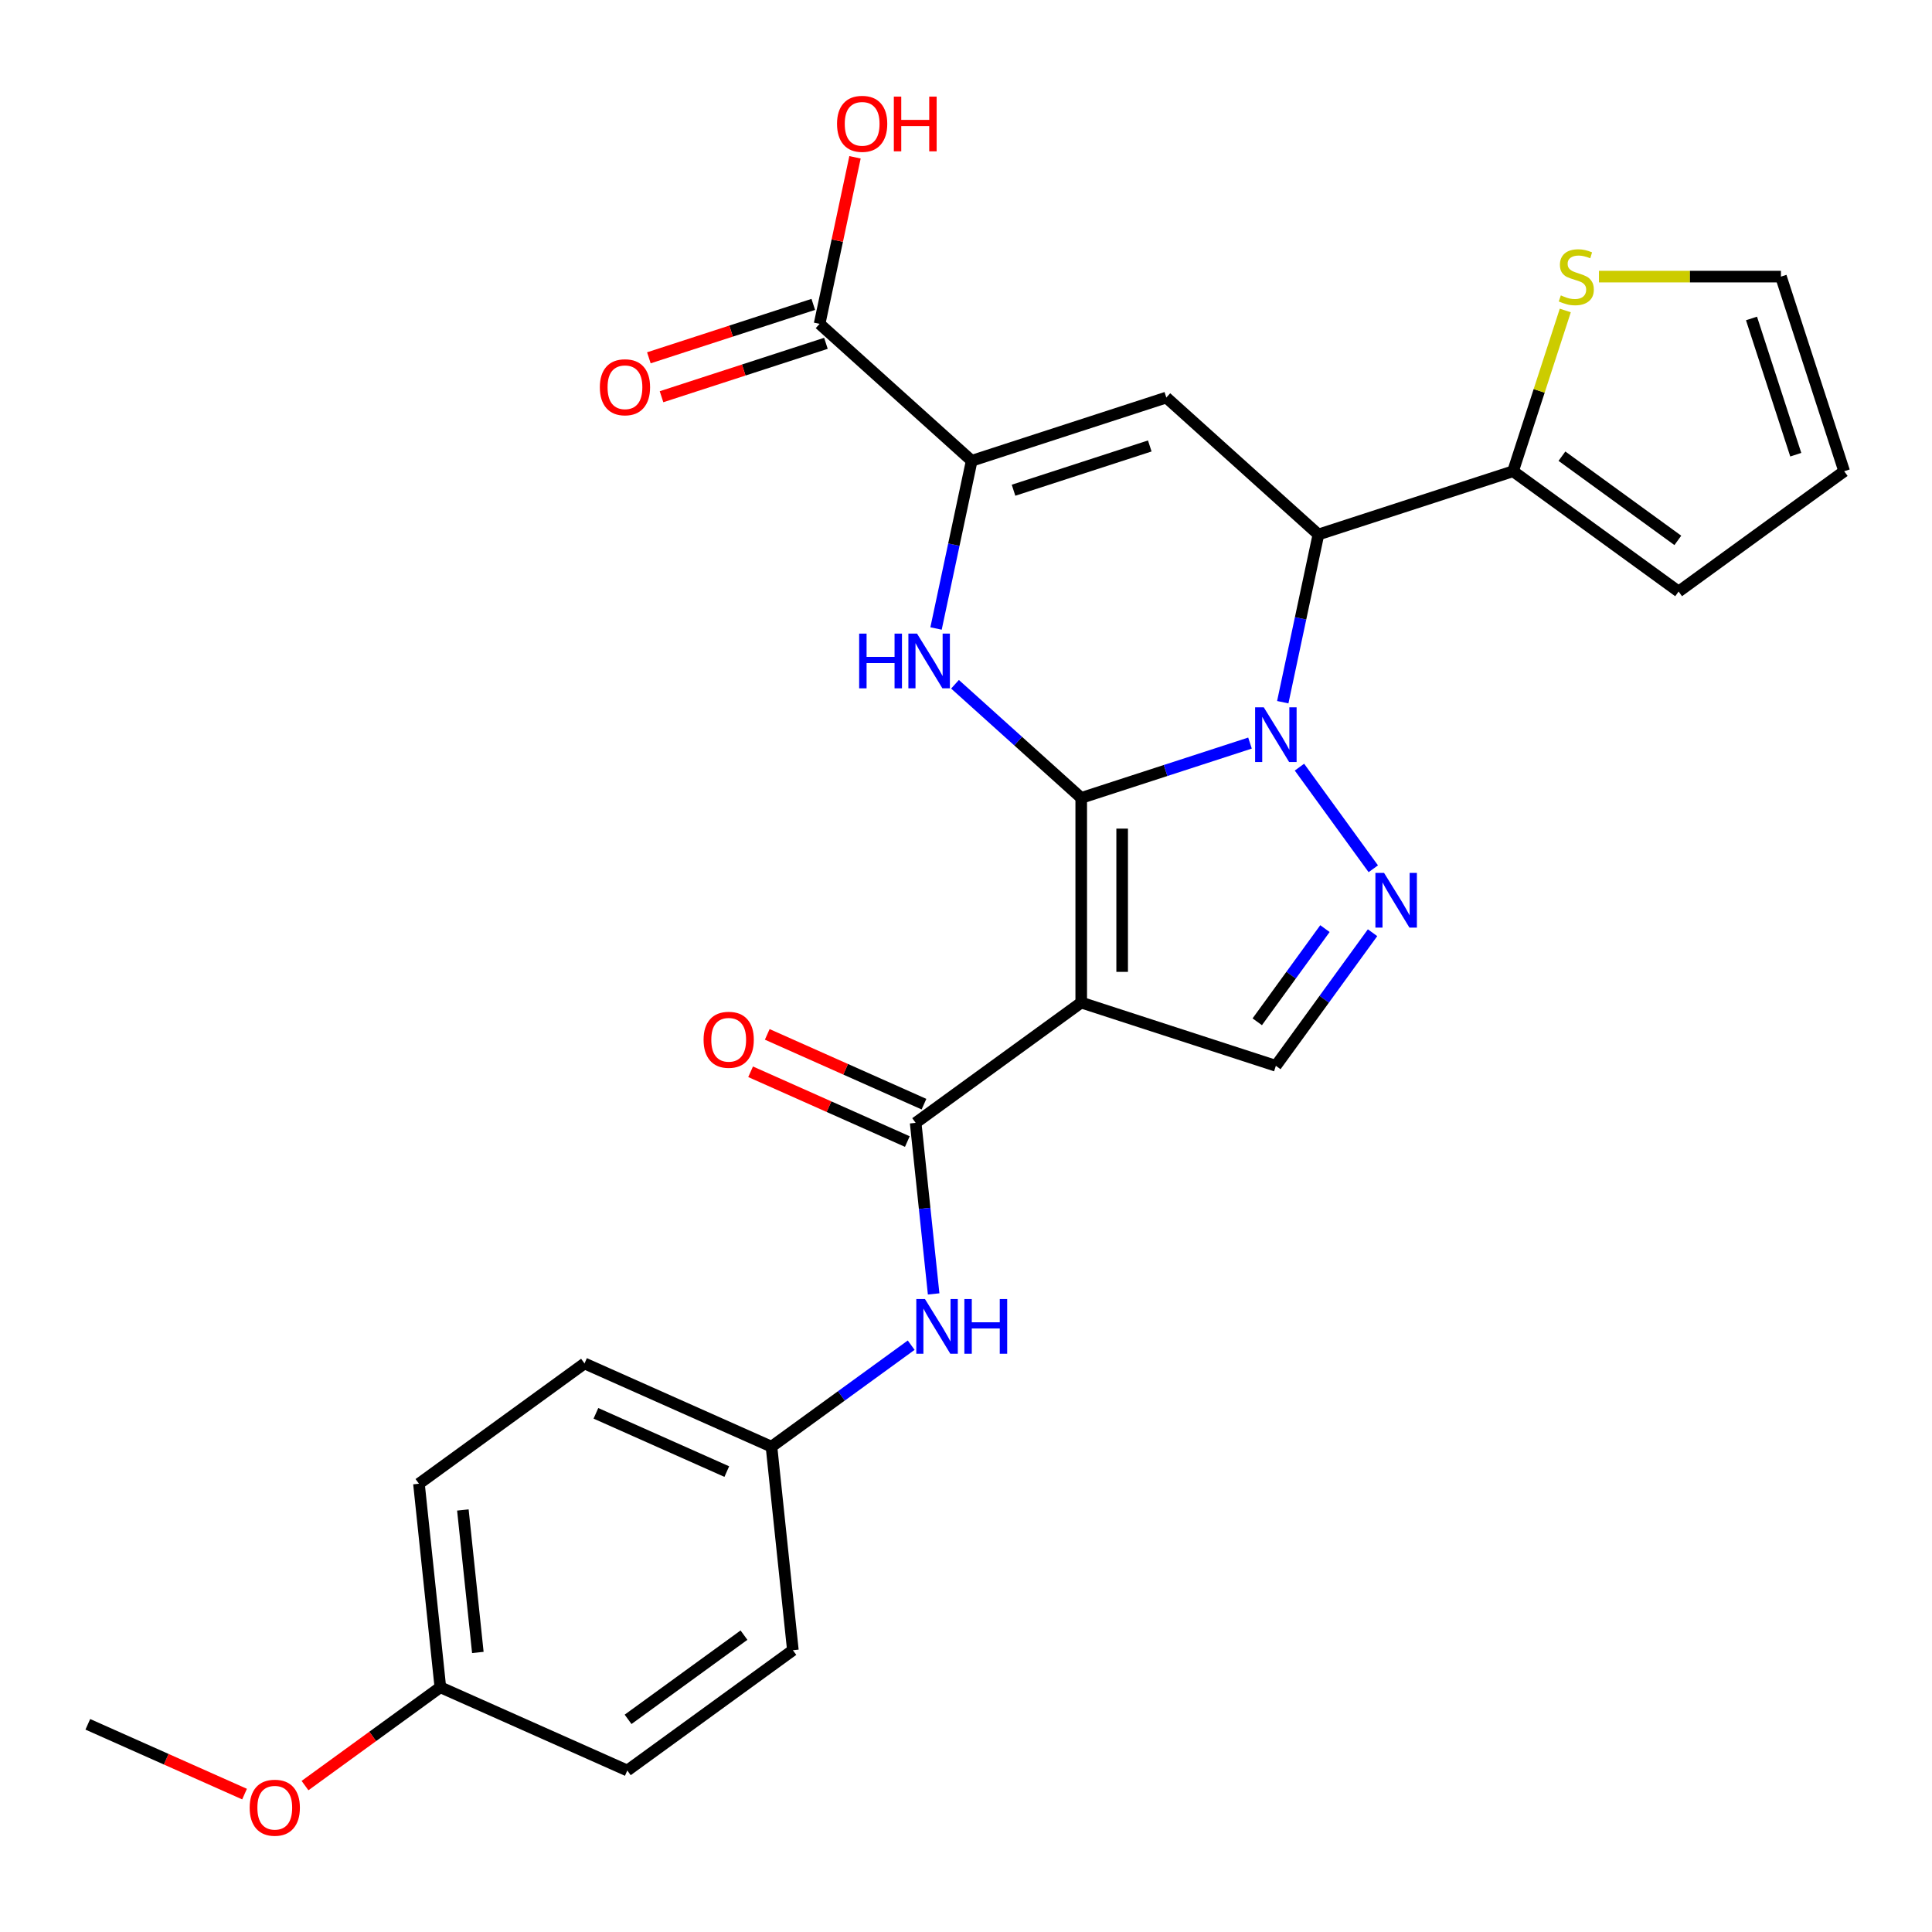 <?xml version='1.0' encoding='iso-8859-1'?>
<svg version='1.1' baseProfile='full'
              xmlns='http://www.w3.org/2000/svg'
                      xmlns:rdkit='http://www.rdkit.org/xml'
                      xmlns:xlink='http://www.w3.org/1999/xlink'
                  xml:space='preserve'
width='1000px' height='1000px' viewBox='0 0 1000 1000'>
<!-- END OF HEADER -->
<rect style='opacity:1.0;fill:#FFFFFF;stroke:none' width='1000' height='1000' x='0' y='0'> </rect>
<path class='bond-0' d='M 559.64,412.998 L 603.317,398.806' style='fill:none;fill-rule:evenodd;stroke:#000000;stroke-width:6px;stroke-linecap:butt;stroke-linejoin:miter;stroke-opacity:1' />
<path class='bond-0' d='M 603.317,398.806 L 646.995,384.614' style='fill:none;fill-rule:evenodd;stroke:#0000FF;stroke-width:6px;stroke-linecap:butt;stroke-linejoin:miter;stroke-opacity:1' />
<path class='bond-1' d='M 559.64,412.998 L 559.64,518.926' style='fill:none;fill-rule:evenodd;stroke:#000000;stroke-width:6px;stroke-linecap:butt;stroke-linejoin:miter;stroke-opacity:1' />
<path class='bond-1' d='M 580.825,428.887 L 580.825,503.037' style='fill:none;fill-rule:evenodd;stroke:#000000;stroke-width:6px;stroke-linecap:butt;stroke-linejoin:miter;stroke-opacity:1' />
<path class='bond-2' d='M 559.64,412.998 L 526.974,383.585' style='fill:none;fill-rule:evenodd;stroke:#000000;stroke-width:6px;stroke-linecap:butt;stroke-linejoin:miter;stroke-opacity:1' />
<path class='bond-2' d='M 526.974,383.585 L 494.308,354.173' style='fill:none;fill-rule:evenodd;stroke:#0000FF;stroke-width:6px;stroke-linecap:butt;stroke-linejoin:miter;stroke-opacity:1' />
<path class='bond-3' d='M 672.595,397.072 L 710.812,449.673' style='fill:none;fill-rule:evenodd;stroke:#0000FF;stroke-width:6px;stroke-linecap:butt;stroke-linejoin:miter;stroke-opacity:1' />
<path class='bond-4' d='M 663.956,363.456 L 673.181,320.054' style='fill:none;fill-rule:evenodd;stroke:#0000FF;stroke-width:6px;stroke-linecap:butt;stroke-linejoin:miter;stroke-opacity:1' />
<path class='bond-4' d='M 673.181,320.054 L 682.407,276.651' style='fill:none;fill-rule:evenodd;stroke:#000000;stroke-width:6px;stroke-linecap:butt;stroke-linejoin:miter;stroke-opacity:1' />
<path class='bond-7' d='M 559.64,518.926 L 473.942,581.189' style='fill:none;fill-rule:evenodd;stroke:#000000;stroke-width:6px;stroke-linecap:butt;stroke-linejoin:miter;stroke-opacity:1' />
<path class='bond-8' d='M 559.64,518.926 L 660.383,551.659' style='fill:none;fill-rule:evenodd;stroke:#000000;stroke-width:6px;stroke-linecap:butt;stroke-linejoin:miter;stroke-opacity:1' />
<path class='bond-5' d='M 484.493,325.31 L 493.718,281.907' style='fill:none;fill-rule:evenodd;stroke:#0000FF;stroke-width:6px;stroke-linecap:butt;stroke-linejoin:miter;stroke-opacity:1' />
<path class='bond-5' d='M 493.718,281.907 L 502.944,238.505' style='fill:none;fill-rule:evenodd;stroke:#000000;stroke-width:6px;stroke-linecap:butt;stroke-linejoin:miter;stroke-opacity:1' />
<path class='bond-27' d='M 710.434,482.77 L 685.409,517.215' style='fill:none;fill-rule:evenodd;stroke:#0000FF;stroke-width:6px;stroke-linecap:butt;stroke-linejoin:miter;stroke-opacity:1' />
<path class='bond-27' d='M 685.409,517.215 L 660.383,551.659' style='fill:none;fill-rule:evenodd;stroke:#000000;stroke-width:6px;stroke-linecap:butt;stroke-linejoin:miter;stroke-opacity:1' />
<path class='bond-27' d='M 685.787,480.651 L 668.269,504.762' style='fill:none;fill-rule:evenodd;stroke:#0000FF;stroke-width:6px;stroke-linecap:butt;stroke-linejoin:miter;stroke-opacity:1' />
<path class='bond-27' d='M 668.269,504.762 L 650.751,528.873' style='fill:none;fill-rule:evenodd;stroke:#000000;stroke-width:6px;stroke-linecap:butt;stroke-linejoin:miter;stroke-opacity:1' />
<path class='bond-9' d='M 682.407,276.651 L 783.15,243.917' style='fill:none;fill-rule:evenodd;stroke:#000000;stroke-width:6px;stroke-linecap:butt;stroke-linejoin:miter;stroke-opacity:1' />
<path class='bond-28' d='M 682.407,276.651 L 603.687,205.771' style='fill:none;fill-rule:evenodd;stroke:#000000;stroke-width:6px;stroke-linecap:butt;stroke-linejoin:miter;stroke-opacity:1' />
<path class='bond-6' d='M 502.944,238.505 L 603.687,205.771' style='fill:none;fill-rule:evenodd;stroke:#000000;stroke-width:6px;stroke-linecap:butt;stroke-linejoin:miter;stroke-opacity:1' />
<path class='bond-6' d='M 524.602,253.744 L 595.122,230.83' style='fill:none;fill-rule:evenodd;stroke:#000000;stroke-width:6px;stroke-linecap:butt;stroke-linejoin:miter;stroke-opacity:1' />
<path class='bond-10' d='M 502.944,238.505 L 424.224,167.625' style='fill:none;fill-rule:evenodd;stroke:#000000;stroke-width:6px;stroke-linecap:butt;stroke-linejoin:miter;stroke-opacity:1' />
<path class='bond-11' d='M 473.942,581.189 L 478.595,625.458' style='fill:none;fill-rule:evenodd;stroke:#000000;stroke-width:6px;stroke-linecap:butt;stroke-linejoin:miter;stroke-opacity:1' />
<path class='bond-11' d='M 478.595,625.458 L 483.248,669.728' style='fill:none;fill-rule:evenodd;stroke:#0000FF;stroke-width:6px;stroke-linecap:butt;stroke-linejoin:miter;stroke-opacity:1' />
<path class='bond-13' d='M 478.251,571.512 L 437.69,553.453' style='fill:none;fill-rule:evenodd;stroke:#000000;stroke-width:6px;stroke-linecap:butt;stroke-linejoin:miter;stroke-opacity:1' />
<path class='bond-13' d='M 437.69,553.453 L 397.129,535.394' style='fill:none;fill-rule:evenodd;stroke:#FF0000;stroke-width:6px;stroke-linecap:butt;stroke-linejoin:miter;stroke-opacity:1' />
<path class='bond-13' d='M 469.634,590.866 L 429.073,572.807' style='fill:none;fill-rule:evenodd;stroke:#000000;stroke-width:6px;stroke-linecap:butt;stroke-linejoin:miter;stroke-opacity:1' />
<path class='bond-13' d='M 429.073,572.807 L 388.512,554.748' style='fill:none;fill-rule:evenodd;stroke:#FF0000;stroke-width:6px;stroke-linecap:butt;stroke-linejoin:miter;stroke-opacity:1' />
<path class='bond-12' d='M 783.15,243.917 L 796.67,202.31' style='fill:none;fill-rule:evenodd;stroke:#000000;stroke-width:6px;stroke-linecap:butt;stroke-linejoin:miter;stroke-opacity:1' />
<path class='bond-12' d='M 796.67,202.31 L 810.189,160.702' style='fill:none;fill-rule:evenodd;stroke:#CCCC00;stroke-width:6px;stroke-linecap:butt;stroke-linejoin:miter;stroke-opacity:1' />
<path class='bond-14' d='M 783.15,243.917 L 868.848,306.18' style='fill:none;fill-rule:evenodd;stroke:#000000;stroke-width:6px;stroke-linecap:butt;stroke-linejoin:miter;stroke-opacity:1' />
<path class='bond-14' d='M 808.458,236.117 L 868.446,279.701' style='fill:none;fill-rule:evenodd;stroke:#000000;stroke-width:6px;stroke-linecap:butt;stroke-linejoin:miter;stroke-opacity:1' />
<path class='bond-16' d='M 420.95,157.551 L 378.403,171.375' style='fill:none;fill-rule:evenodd;stroke:#000000;stroke-width:6px;stroke-linecap:butt;stroke-linejoin:miter;stroke-opacity:1' />
<path class='bond-16' d='M 378.403,171.375 L 335.855,185.2' style='fill:none;fill-rule:evenodd;stroke:#FF0000;stroke-width:6px;stroke-linecap:butt;stroke-linejoin:miter;stroke-opacity:1' />
<path class='bond-16' d='M 427.497,177.7 L 384.949,191.524' style='fill:none;fill-rule:evenodd;stroke:#000000;stroke-width:6px;stroke-linecap:butt;stroke-linejoin:miter;stroke-opacity:1' />
<path class='bond-16' d='M 384.949,191.524 L 342.402,205.349' style='fill:none;fill-rule:evenodd;stroke:#FF0000;stroke-width:6px;stroke-linecap:butt;stroke-linejoin:miter;stroke-opacity:1' />
<path class='bond-19' d='M 424.224,167.625 L 433.385,124.523' style='fill:none;fill-rule:evenodd;stroke:#000000;stroke-width:6px;stroke-linecap:butt;stroke-linejoin:miter;stroke-opacity:1' />
<path class='bond-19' d='M 433.385,124.523 L 442.547,81.42' style='fill:none;fill-rule:evenodd;stroke:#FF0000;stroke-width:6px;stroke-linecap:butt;stroke-linejoin:miter;stroke-opacity:1' />
<path class='bond-18' d='M 471.626,696.263 L 435.472,722.531' style='fill:none;fill-rule:evenodd;stroke:#0000FF;stroke-width:6px;stroke-linecap:butt;stroke-linejoin:miter;stroke-opacity:1' />
<path class='bond-18' d='M 435.472,722.531 L 399.317,748.799' style='fill:none;fill-rule:evenodd;stroke:#000000;stroke-width:6px;stroke-linecap:butt;stroke-linejoin:miter;stroke-opacity:1' />
<path class='bond-15' d='M 827.612,143.174 L 874.712,143.174' style='fill:none;fill-rule:evenodd;stroke:#CCCC00;stroke-width:6px;stroke-linecap:butt;stroke-linejoin:miter;stroke-opacity:1' />
<path class='bond-15' d='M 874.712,143.174 L 921.812,143.174' style='fill:none;fill-rule:evenodd;stroke:#000000;stroke-width:6px;stroke-linecap:butt;stroke-linejoin:miter;stroke-opacity:1' />
<path class='bond-17' d='M 868.848,306.18 L 954.545,243.917' style='fill:none;fill-rule:evenodd;stroke:#000000;stroke-width:6px;stroke-linecap:butt;stroke-linejoin:miter;stroke-opacity:1' />
<path class='bond-29' d='M 921.812,143.174 L 954.545,243.917' style='fill:none;fill-rule:evenodd;stroke:#000000;stroke-width:6px;stroke-linecap:butt;stroke-linejoin:miter;stroke-opacity:1' />
<path class='bond-29' d='M 906.573,164.832 L 929.487,235.353' style='fill:none;fill-rule:evenodd;stroke:#000000;stroke-width:6px;stroke-linecap:butt;stroke-linejoin:miter;stroke-opacity:1' />
<path class='bond-21' d='M 399.317,748.799 L 410.39,854.147' style='fill:none;fill-rule:evenodd;stroke:#000000;stroke-width:6px;stroke-linecap:butt;stroke-linejoin:miter;stroke-opacity:1' />
<path class='bond-22' d='M 399.317,748.799 L 302.547,705.714' style='fill:none;fill-rule:evenodd;stroke:#000000;stroke-width:6px;stroke-linecap:butt;stroke-linejoin:miter;stroke-opacity:1' />
<path class='bond-22' d='M 376.185,761.691 L 308.446,731.531' style='fill:none;fill-rule:evenodd;stroke:#000000;stroke-width:6px;stroke-linecap:butt;stroke-linejoin:miter;stroke-opacity:1' />
<path class='bond-20' d='M 227.922,873.325 L 216.85,767.977' style='fill:none;fill-rule:evenodd;stroke:#000000;stroke-width:6px;stroke-linecap:butt;stroke-linejoin:miter;stroke-opacity:1' />
<path class='bond-20' d='M 247.331,855.308 L 239.58,781.565' style='fill:none;fill-rule:evenodd;stroke:#000000;stroke-width:6px;stroke-linecap:butt;stroke-linejoin:miter;stroke-opacity:1' />
<path class='bond-25' d='M 227.922,873.325 L 192.897,898.772' style='fill:none;fill-rule:evenodd;stroke:#000000;stroke-width:6px;stroke-linecap:butt;stroke-linejoin:miter;stroke-opacity:1' />
<path class='bond-25' d='M 192.897,898.772 L 157.873,924.219' style='fill:none;fill-rule:evenodd;stroke:#FF0000;stroke-width:6px;stroke-linecap:butt;stroke-linejoin:miter;stroke-opacity:1' />
<path class='bond-30' d='M 227.922,873.325 L 324.692,916.41' style='fill:none;fill-rule:evenodd;stroke:#000000;stroke-width:6px;stroke-linecap:butt;stroke-linejoin:miter;stroke-opacity:1' />
<path class='bond-23' d='M 410.39,854.147 L 324.692,916.41' style='fill:none;fill-rule:evenodd;stroke:#000000;stroke-width:6px;stroke-linecap:butt;stroke-linejoin:miter;stroke-opacity:1' />
<path class='bond-23' d='M 385.082,846.347 L 325.094,889.931' style='fill:none;fill-rule:evenodd;stroke:#000000;stroke-width:6px;stroke-linecap:butt;stroke-linejoin:miter;stroke-opacity:1' />
<path class='bond-24' d='M 302.547,705.714 L 216.85,767.977' style='fill:none;fill-rule:evenodd;stroke:#000000;stroke-width:6px;stroke-linecap:butt;stroke-linejoin:miter;stroke-opacity:1' />
<path class='bond-26' d='M 126.576,928.621 L 86.016,910.562' style='fill:none;fill-rule:evenodd;stroke:#FF0000;stroke-width:6px;stroke-linecap:butt;stroke-linejoin:miter;stroke-opacity:1' />
<path class='bond-26' d='M 86.016,910.562 L 45.455,892.503' style='fill:none;fill-rule:evenodd;stroke:#000000;stroke-width:6px;stroke-linecap:butt;stroke-linejoin:miter;stroke-opacity:1' />
<path  class='atom-1' d='M 654.123 366.104
L 663.403 381.104
Q 664.323 382.584, 665.803 385.264
Q 667.283 387.944, 667.363 388.104
L 667.363 366.104
L 671.123 366.104
L 671.123 394.424
L 667.243 394.424
L 657.283 378.024
Q 656.123 376.104, 654.883 373.904
Q 653.683 371.704, 653.323 371.024
L 653.323 394.424
L 649.643 394.424
L 649.643 366.104
L 654.123 366.104
' fill='#0000FF'/>
<path  class='atom-3' d='M 444.7 327.958
L 448.54 327.958
L 448.54 339.998
L 463.02 339.998
L 463.02 327.958
L 466.86 327.958
L 466.86 356.278
L 463.02 356.278
L 463.02 343.198
L 448.54 343.198
L 448.54 356.278
L 444.7 356.278
L 444.7 327.958
' fill='#0000FF'/>
<path  class='atom-3' d='M 474.66 327.958
L 483.94 342.958
Q 484.86 344.438, 486.34 347.118
Q 487.82 349.798, 487.9 349.958
L 487.9 327.958
L 491.66 327.958
L 491.66 356.278
L 487.78 356.278
L 477.82 339.878
Q 476.66 337.958, 475.42 335.758
Q 474.22 333.558, 473.86 332.878
L 473.86 356.278
L 470.18 356.278
L 470.18 327.958
L 474.66 327.958
' fill='#0000FF'/>
<path  class='atom-4' d='M 716.386 451.802
L 725.666 466.802
Q 726.586 468.282, 728.066 470.962
Q 729.546 473.642, 729.626 473.802
L 729.626 451.802
L 733.386 451.802
L 733.386 480.122
L 729.506 480.122
L 719.546 463.722
Q 718.386 461.802, 717.146 459.602
Q 715.946 457.402, 715.586 456.722
L 715.586 480.122
L 711.906 480.122
L 711.906 451.802
L 716.386 451.802
' fill='#0000FF'/>
<path  class='atom-12' d='M 478.755 672.376
L 488.035 687.376
Q 488.955 688.856, 490.435 691.536
Q 491.915 694.216, 491.995 694.376
L 491.995 672.376
L 495.755 672.376
L 495.755 700.696
L 491.875 700.696
L 481.915 684.296
Q 480.755 682.376, 479.515 680.176
Q 478.315 677.976, 477.955 677.296
L 477.955 700.696
L 474.275 700.696
L 474.275 672.376
L 478.755 672.376
' fill='#0000FF'/>
<path  class='atom-12' d='M 499.155 672.376
L 502.995 672.376
L 502.995 684.416
L 517.475 684.416
L 517.475 672.376
L 521.315 672.376
L 521.315 700.696
L 517.475 700.696
L 517.475 687.616
L 502.995 687.616
L 502.995 700.696
L 499.155 700.696
L 499.155 672.376
' fill='#0000FF'/>
<path  class='atom-13' d='M 807.884 152.894
Q 808.204 153.014, 809.524 153.574
Q 810.844 154.134, 812.284 154.494
Q 813.764 154.814, 815.204 154.814
Q 817.884 154.814, 819.444 153.534
Q 821.004 152.214, 821.004 149.934
Q 821.004 148.374, 820.204 147.414
Q 819.444 146.454, 818.244 145.934
Q 817.044 145.414, 815.044 144.814
Q 812.524 144.054, 811.004 143.334
Q 809.524 142.614, 808.444 141.094
Q 807.404 139.574, 807.404 137.014
Q 807.404 133.454, 809.804 131.254
Q 812.244 129.054, 817.044 129.054
Q 820.324 129.054, 824.044 130.614
L 823.124 133.694
Q 819.724 132.294, 817.164 132.294
Q 814.404 132.294, 812.884 133.454
Q 811.364 134.574, 811.404 136.534
Q 811.404 138.054, 812.164 138.974
Q 812.964 139.894, 814.084 140.414
Q 815.244 140.934, 817.164 141.534
Q 819.724 142.334, 821.244 143.134
Q 822.764 143.934, 823.844 145.574
Q 824.964 147.174, 824.964 149.934
Q 824.964 153.854, 822.324 155.974
Q 819.724 158.054, 815.364 158.054
Q 812.844 158.054, 810.924 157.494
Q 809.044 156.974, 806.804 156.054
L 807.884 152.894
' fill='#CCCC00'/>
<path  class='atom-14' d='M 364.172 538.184
Q 364.172 531.384, 367.532 527.584
Q 370.892 523.784, 377.172 523.784
Q 383.452 523.784, 386.812 527.584
Q 390.172 531.384, 390.172 538.184
Q 390.172 545.064, 386.772 548.984
Q 383.372 552.864, 377.172 552.864
Q 370.932 552.864, 367.532 548.984
Q 364.172 545.104, 364.172 538.184
M 377.172 549.664
Q 381.492 549.664, 383.812 546.784
Q 386.172 543.864, 386.172 538.184
Q 386.172 532.624, 383.812 529.824
Q 381.492 526.984, 377.172 526.984
Q 372.852 526.984, 370.492 529.784
Q 368.172 532.584, 368.172 538.184
Q 368.172 543.904, 370.492 546.784
Q 372.852 549.664, 377.172 549.664
' fill='#FF0000'/>
<path  class='atom-17' d='M 310.48 200.439
Q 310.48 193.639, 313.84 189.839
Q 317.2 186.039, 323.48 186.039
Q 329.76 186.039, 333.12 189.839
Q 336.48 193.639, 336.48 200.439
Q 336.48 207.319, 333.08 211.239
Q 329.68 215.119, 323.48 215.119
Q 317.24 215.119, 313.84 211.239
Q 310.48 207.359, 310.48 200.439
M 323.48 211.919
Q 327.8 211.919, 330.12 209.039
Q 332.48 206.119, 332.48 200.439
Q 332.48 194.879, 330.12 192.079
Q 327.8 189.239, 323.48 189.239
Q 319.16 189.239, 316.8 192.039
Q 314.48 194.839, 314.48 200.439
Q 314.48 206.159, 316.8 209.039
Q 319.16 211.919, 323.48 211.919
' fill='#FF0000'/>
<path  class='atom-20' d='M 433.247 64.092
Q 433.247 57.292, 436.607 53.492
Q 439.967 49.692, 446.247 49.692
Q 452.527 49.692, 455.887 53.492
Q 459.247 57.292, 459.247 64.092
Q 459.247 70.972, 455.847 74.892
Q 452.447 78.772, 446.247 78.772
Q 440.007 78.772, 436.607 74.892
Q 433.247 71.012, 433.247 64.092
M 446.247 75.572
Q 450.567 75.572, 452.887 72.692
Q 455.247 69.772, 455.247 64.092
Q 455.247 58.532, 452.887 55.732
Q 450.567 52.892, 446.247 52.892
Q 441.927 52.892, 439.567 55.692
Q 437.247 58.492, 437.247 64.092
Q 437.247 69.812, 439.567 72.692
Q 441.927 75.572, 446.247 75.572
' fill='#FF0000'/>
<path  class='atom-20' d='M 462.647 50.012
L 466.487 50.012
L 466.487 62.052
L 480.967 62.052
L 480.967 50.012
L 484.807 50.012
L 484.807 78.332
L 480.967 78.332
L 480.967 65.252
L 466.487 65.252
L 466.487 78.332
L 462.647 78.332
L 462.647 50.012
' fill='#FF0000'/>
<path  class='atom-26' d='M 129.225 935.668
Q 129.225 928.868, 132.585 925.068
Q 135.945 921.268, 142.225 921.268
Q 148.505 921.268, 151.865 925.068
Q 155.225 928.868, 155.225 935.668
Q 155.225 942.548, 151.825 946.468
Q 148.425 950.348, 142.225 950.348
Q 135.985 950.348, 132.585 946.468
Q 129.225 942.588, 129.225 935.668
M 142.225 947.148
Q 146.545 947.148, 148.865 944.268
Q 151.225 941.348, 151.225 935.668
Q 151.225 930.108, 148.865 927.308
Q 146.545 924.468, 142.225 924.468
Q 137.905 924.468, 135.545 927.268
Q 133.225 930.068, 133.225 935.668
Q 133.225 941.388, 135.545 944.268
Q 137.905 947.148, 142.225 947.148
' fill='#FF0000'/>
</svg>
